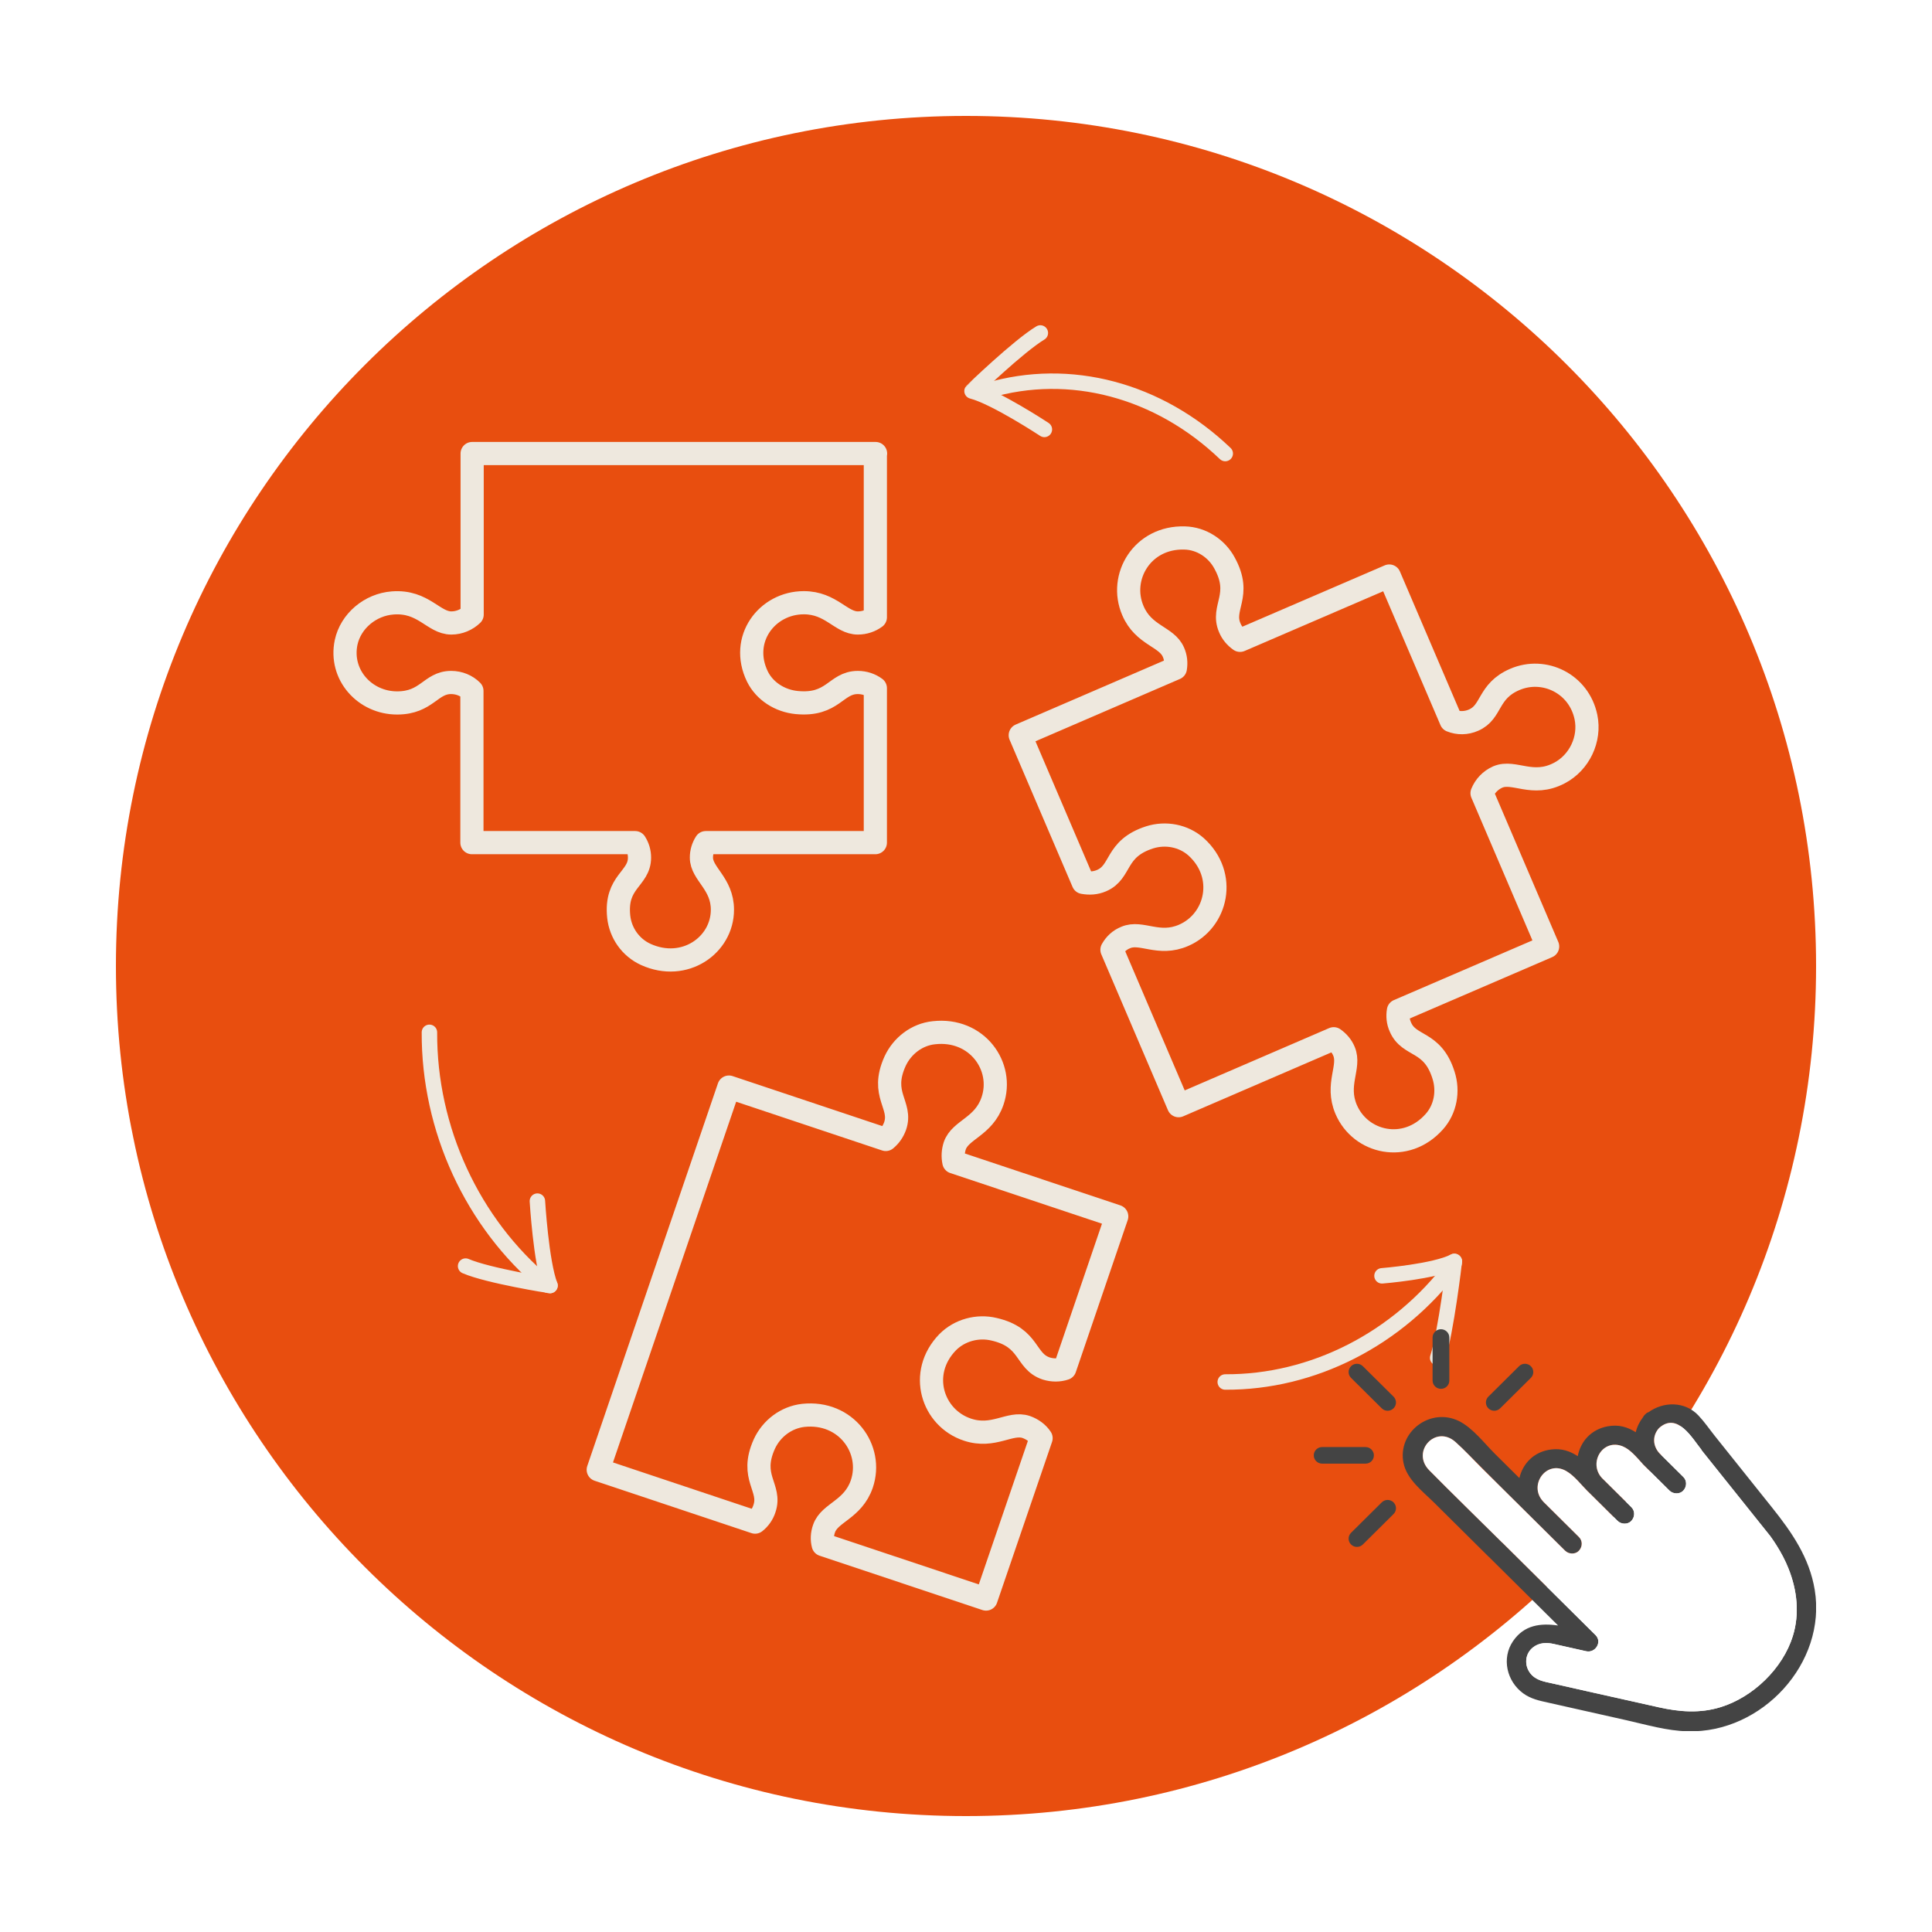 <svg width="250" height="250" viewBox="0 0 250 250" fill="none" xmlns="http://www.w3.org/2000/svg">
<g filter="url(#filter0_d_7401_113)">
<path d="M235 114C235 53.249 185.751 4 125 4C64.249 4 15 53.249 15 114C15 174.751 64.249 224 125 224C185.751 224 235 174.751 235 114Z" fill="#E84E0F"/>
<path d="M71.17 155.348C70.962 155.348 70.754 155.286 70.576 155.134C61.125 147.263 55.508 135.09 55.568 122.582" stroke="#EEE8DE" stroke-width="2" stroke-linecap="round" stroke-linejoin="round"/>
<path d="M69.539 144.425C69.539 144.425 70.013 152.345 71.171 155.347C71.118 155.347 63.17 154.089 60.248 152.831" stroke="#EEE8DE" stroke-width="2" stroke-linecap="round" stroke-linejoin="round"/>
<path d="M188.192 152.227C188.192 152.435 188.137 152.643 187.999 152.821C180.877 162.272 169.864 167.888 158.546 167.829" stroke="#EEE8DE" stroke-width="2" stroke-linecap="round" stroke-linejoin="round"/>
<path d="M178.83 154.091C178.83 154.091 185.619 153.55 188.192 152.227C188.192 152.287 187.113 161.37 186.035 164.709" stroke="#EEE8DE" stroke-width="2" stroke-linecap="round" stroke-linejoin="round"/>
<path d="M127.34 39.9C127.447 39.702 127.607 39.57 127.82 39.537C138.417 36.402 149.919 39.438 158.546 47.688" stroke="#EEE8DE" stroke-width="2" stroke-linecap="round" stroke-linejoin="round"/>
<path d="M135.142 44.567C135.142 44.567 128.8 40.388 125.78 39.602C125.808 39.547 131.82 33.767 134.62 32.085" stroke="#EEE8DE" stroke-width="2" stroke-linecap="round" stroke-linejoin="round"/>
<path fill-rule="evenodd" clip-rule="evenodd" d="M113.298 47.688H61.095V68.521C60.415 69.176 59.453 69.613 58.405 69.613C56.084 69.613 54.81 66.719 50.818 67.019C47.903 67.238 45.383 69.367 44.788 72.125C43.911 76.302 47.195 79.961 51.385 79.961C55.263 79.961 55.716 77.313 58.377 77.313C59.425 77.313 60.387 77.722 61.066 78.405V98.036H82.186C82.554 98.61 82.752 99.265 82.752 99.975C82.752 102.76 79.581 103.033 80.062 107.62C80.289 109.722 81.591 111.606 83.573 112.507C88.584 114.774 93.481 111.306 93.481 106.719C93.481 103.306 90.763 102.077 90.763 99.975C90.763 99.265 90.962 98.61 91.33 98.036H113.27V78.05C112.647 77.586 111.854 77.313 111.005 77.313C108.117 77.313 107.834 80.371 103.078 79.907C100.898 79.688 98.945 78.432 98.011 76.548C95.661 71.715 99.256 66.992 104.012 66.992C107.551 66.992 108.825 69.613 111.005 69.613C111.854 69.613 112.647 69.34 113.27 68.876V47.688H113.298Z" stroke="#EEE8DE" stroke-width="3" stroke-linecap="round" stroke-linejoin="round"/>
<path fill-rule="evenodd" clip-rule="evenodd" d="M154.768 98.569C153.133 97.126 150.822 96.702 148.764 97.353C144.198 98.824 145.185 101.824 142.535 102.955C141.746 103.295 140.957 103.323 140.167 103.182L132.021 84.138L152.09 75.479C152.203 74.8 152.147 74.064 151.837 73.385C150.963 71.348 147.975 71.263 146.594 68.008C144.734 63.679 147.806 58.444 153.302 58.614C155.473 58.67 157.446 59.972 158.461 61.868C160.772 66.084 157.981 67.584 159.137 70.244C159.419 70.923 159.898 71.461 160.462 71.857L179.77 63.538L187.775 82.242C188.677 82.61 189.72 82.61 190.678 82.185C193.102 81.138 192.454 78.45 196.005 76.922C199.811 75.281 204.321 77.46 205.222 81.789C205.814 84.647 204.377 87.675 201.784 89.033C198.289 90.873 195.921 88.637 193.807 89.543C192.848 89.967 192.144 90.731 191.777 91.637L200.262 111.473L180.954 119.792C180.841 120.471 180.897 121.207 181.207 121.886C182.335 124.546 185.351 123.556 186.788 128.112C187.465 130.206 187.042 132.526 185.604 134.139C181.94 138.27 176.049 136.912 174.189 132.554C172.808 129.3 174.781 127.065 173.907 125.027C173.625 124.348 173.146 123.81 172.582 123.414L152.513 132.073L143.888 111.897C144.283 111.19 144.875 110.624 145.664 110.313C147.693 109.436 149.92 111.445 153.162 110.03C157.474 108.162 158.855 102.248 154.768 98.569Z" stroke="#EEE8DE" stroke-width="3" stroke-linecap="round" stroke-linejoin="round"/>
<path fill-rule="evenodd" clip-rule="evenodd" d="M122.628 162.678C118.752 166.677 120.647 172.49 125.183 173.993C128.57 175.128 130.695 172.944 132.791 173.653C133.595 173.936 134.284 174.447 134.714 175.099L127.594 195.915L106.522 188.882C106.35 188.23 106.379 187.492 106.637 186.783C107.355 184.713 110.369 184.373 111.518 181.026C113.039 176.546 109.508 171.554 103.938 172.15C101.728 172.405 99.833 173.851 98.914 175.837C96.933 180.204 99.862 181.48 98.914 184.231C98.685 184.94 98.254 185.535 97.709 185.961L77.412 179.183L94.321 129.668L114.618 136.446C115.164 135.992 115.565 135.425 115.824 134.716C116.771 131.965 113.843 130.689 115.824 126.321C116.743 124.336 118.637 122.862 120.848 122.635C126.417 122.011 129.977 127.002 128.427 131.483C127.279 134.829 124.264 135.169 123.546 137.268C123.317 137.977 123.288 138.686 123.432 139.367L144.504 146.4L137.786 166.081C137.04 166.336 136.178 166.336 135.374 166.081C132.59 165.145 133.336 162.082 128.628 161.005C126.503 160.494 124.178 161.118 122.628 162.678Z" stroke="#EEE8DE" stroke-width="3" stroke-linecap="round" stroke-linejoin="round"/>
</g>
<g clip-path="url(#clip0_7401_113)">
<path d="M213.261 182.741C213.121 182.806 212.991 182.902 212.872 183.031C212.742 183.149 212.655 183.278 212.59 183.407C212.136 184.007 211.822 184.651 211.66 185.327C210.632 184.673 209.474 184.297 208.035 184.565C205.838 184.973 204.507 186.583 204.161 188.428C203.187 187.785 202.094 187.398 200.752 187.559C198.469 187.828 197.041 189.405 196.608 191.261C196.229 190.886 193.816 188.493 193.449 188.128C192.063 186.755 190.559 184.748 188.752 183.868C185.073 182.087 180.81 185.295 181.611 189.298C182.043 191.444 184.089 192.967 185.582 194.448C187.248 196.101 190.949 199.771 192.626 201.434C192.637 201.445 192.659 201.445 192.669 201.466C195.656 204.428 198.632 207.379 201.618 210.34C199.389 210.018 197.214 210.244 195.775 212.379C194.282 214.589 194.974 217.551 197.084 219.107C198.08 219.837 199.162 220.062 200.33 220.32C203.685 221.071 207.039 221.822 210.405 222.584C213.034 223.174 215.674 223.968 218.39 224.032C228.01 224.29 236.385 215.19 234.827 205.737C234.145 201.573 231.873 198.29 229.308 195.081C226.841 191.991 224.374 188.911 221.907 185.821C221.214 184.952 220.554 183.986 219.786 183.171C218.033 181.303 215.231 181.325 213.272 182.773L213.261 182.741ZM220.165 187.634C222.188 190.156 224.201 192.688 226.224 195.21C227.133 196.348 228.053 197.496 228.962 198.633C228.973 198.655 228.984 198.655 228.995 198.665C229.07 198.762 229.146 198.859 229.211 198.966C229.449 199.298 229.676 199.642 229.893 199.985C230.488 200.929 231.018 201.927 231.429 202.968C232.544 205.747 232.89 208.816 231.992 211.703C230.693 215.899 226.852 219.601 222.664 220.899C219.959 221.736 217.33 221.521 214.635 220.92C211.584 220.234 208.533 219.547 205.481 218.871C203.977 218.528 202.462 218.195 200.958 217.851C199.854 217.605 198.729 217.465 197.993 216.489C197.214 215.448 197.333 213.967 198.394 213.152C199.183 212.54 200.147 212.518 201.077 212.733C202.462 213.044 203.858 213.355 205.243 213.667C206.444 213.935 207.364 212.465 206.455 211.574C202.441 207.593 198.426 203.612 194.412 199.631C194.401 199.62 194.379 199.62 194.368 199.599C191.901 197.152 187.367 192.721 184.933 190.242C182.563 187.817 185.787 184.297 188.352 186.604C189.564 187.688 192.713 190.929 193.871 192.077L197.192 195.371C198.751 196.916 200.309 198.461 201.867 200.007C202.083 200.221 202.311 200.447 202.527 200.661C202.992 201.123 203.847 201.166 204.312 200.661C204.778 200.157 204.81 199.384 204.312 198.891L199.67 194.287C199.67 194.287 199.67 194.287 199.67 194.277C197.744 192.195 200.082 188.868 202.668 190.349C203.739 190.961 204.615 192.152 205.492 193.021C205.492 193.021 205.492 193.021 205.503 193.021L208.836 196.326L209.312 196.798C209.777 197.26 210.632 197.303 211.097 196.798C211.562 196.294 211.595 195.521 211.097 195.028L207.764 191.723C207.602 191.562 207.45 191.412 207.288 191.251C205.503 189.308 207.375 186.089 209.993 187.162C210.956 187.559 211.768 188.557 212.515 189.373C212.536 189.394 212.547 189.426 212.569 189.448C213.575 190.446 214.592 191.454 215.598 192.452C215.739 192.592 215.88 192.731 216.031 192.882C216.497 193.343 217.351 193.386 217.817 192.882C218.282 192.377 218.314 191.605 217.817 191.111C216.81 190.113 215.793 189.104 214.787 188.107C214.765 188.085 214.754 188.074 214.733 188.053C213.856 187.098 213.791 185.767 214.679 184.791C217.038 182.666 218.953 186.078 220.186 187.624L220.165 187.634Z" fill="#444444"/>
<path d="M220.165 187.634C222.188 190.156 224.201 192.688 226.225 195.21C227.134 196.348 228.053 197.496 228.962 198.633C228.973 198.655 228.984 198.655 228.995 198.665C229.07 198.762 229.146 198.859 229.211 198.966C229.449 199.298 229.676 199.642 229.893 199.985C230.488 200.93 231.018 201.927 231.429 202.968C232.544 205.748 232.89 208.816 231.992 211.703C230.694 215.899 226.852 219.601 222.665 220.899C219.959 221.736 217.33 221.521 214.636 220.92C211.584 220.234 208.533 219.547 205.481 218.871C203.977 218.528 202.462 218.195 200.958 217.852C199.855 217.605 198.729 217.465 197.993 216.489C197.214 215.448 197.333 213.967 198.394 213.152C199.184 212.54 200.147 212.518 201.077 212.733C202.462 213.044 203.858 213.355 205.243 213.667C206.444 213.935 207.364 212.465 206.455 211.574C202.441 207.593 198.426 203.612 194.412 199.631C194.401 199.62 194.379 199.62 194.368 199.599C191.901 197.152 187.367 192.721 184.933 190.242C182.563 187.817 185.788 184.297 188.352 186.604C189.564 187.688 190.679 188.911 191.836 190.06C192.994 191.208 196.089 194.277 197.193 195.371C198.751 196.916 200.309 198.461 201.867 200.007C202.084 200.221 202.311 200.447 202.527 200.661C202.993 201.123 203.847 201.166 204.313 200.661C204.778 200.157 204.81 199.384 204.313 198.891L199.671 194.287C199.671 194.287 199.671 194.287 199.671 194.277C197.745 192.195 200.082 188.868 202.668 190.349C203.739 190.961 204.616 192.152 205.492 193.021C205.492 193.021 205.492 193.021 205.503 193.021L208.836 196.326L209.312 196.798C209.777 197.26 210.632 197.303 211.097 196.798C211.563 196.294 211.595 195.521 211.097 195.028L207.764 191.723C207.602 191.562 207.451 191.412 207.288 191.251C205.503 189.308 207.375 186.089 209.994 187.162C210.957 187.559 211.768 188.557 212.515 189.373C212.536 189.394 212.547 189.426 212.569 189.448C213.575 190.446 214.592 191.454 215.599 192.452C215.739 192.592 215.88 192.731 216.032 192.882C216.497 193.343 217.352 193.386 217.817 192.882C218.282 192.377 218.315 191.605 217.817 191.111C216.811 190.113 215.793 189.104 214.787 188.107C214.765 188.085 214.755 188.074 214.733 188.053C213.857 187.098 213.792 185.767 214.679 184.791C217.038 182.666 218.953 186.078 220.187 187.624L220.165 187.634Z" fill="white"/>
<path d="M180.323 182.237C179.901 182.656 179.219 182.656 178.797 182.237L174.826 178.299C174.404 177.881 174.404 177.205 174.826 176.786C175.248 176.368 175.93 176.368 176.352 176.786L180.323 180.724C180.745 181.143 180.745 181.819 180.323 182.237Z" fill="#444444"/>
<path d="M198.091 178.299L194.12 182.237C193.698 182.656 193.016 182.656 192.594 182.237C192.172 181.819 192.172 181.143 192.594 180.724L196.565 176.786C196.987 176.368 197.669 176.368 198.091 176.786C198.513 177.205 198.513 177.881 198.091 178.299Z" fill="#444444"/>
<path d="M180.323 195.918L176.352 199.856C175.93 200.275 175.248 200.275 174.826 199.856C174.404 199.438 174.404 198.762 174.826 198.343L178.797 194.405C179.219 193.987 179.901 193.987 180.323 194.405C180.745 194.824 180.745 195.5 180.323 195.918Z" fill="#444444"/>
<path d="M177.466 189.083C177.272 189.276 177.001 189.394 176.698 189.394H171.082C170.487 189.394 170 188.911 170 188.321C170 187.731 170.487 187.248 171.082 187.248H176.698C177.293 187.248 177.78 187.731 177.78 188.321C177.78 188.622 177.661 188.89 177.466 189.083Z" fill="#444444"/>
<path d="M187.227 179.404C187.032 179.597 186.762 179.715 186.459 179.715C185.863 179.715 185.376 179.232 185.376 178.642V173.073C185.376 172.483 185.863 172 186.459 172C187.054 172 187.541 172.483 187.541 173.073V178.642C187.541 178.943 187.422 179.211 187.227 179.404Z" fill="#444444"/>
</g>
<defs>
<filter id="filter0_d_7401_113" x="0.1" y="0.1" width="249.8" height="249.8" filterUnits="userSpaceOnUse" color-interpolation-filters="sRGB">
<feFlood flood-opacity="0" result="BackgroundImageFix"/>
<feColorMatrix in="SourceAlpha" type="matrix" values="0 0 0 0 0 0 0 0 0 0 0 0 0 0 0 0 0 0 127 0" result="hardAlpha"/>
<feOffset dy="11"/>
<feGaussianBlur stdDeviation="7.45"/>
<feComposite in2="hardAlpha" operator="out"/>
<feColorMatrix type="matrix" values="0 0 0 0 0 0 0 0 0 0.196 0 0 0 0 0.323 0 0 0 0.63 0"/>
<feBlend mode="normal" in2="BackgroundImageFix" result="effect1_dropShadow_7401_113"/>
<feBlend mode="normal" in="SourceGraphic" in2="effect1_dropShadow_7401_113" result="shape"/>
</filter>
<clipPath id="clip0_7401_113">
<rect width="65" height="52" fill="white" transform="translate(170 172)"/>
</clipPath>
</defs>
</svg>
